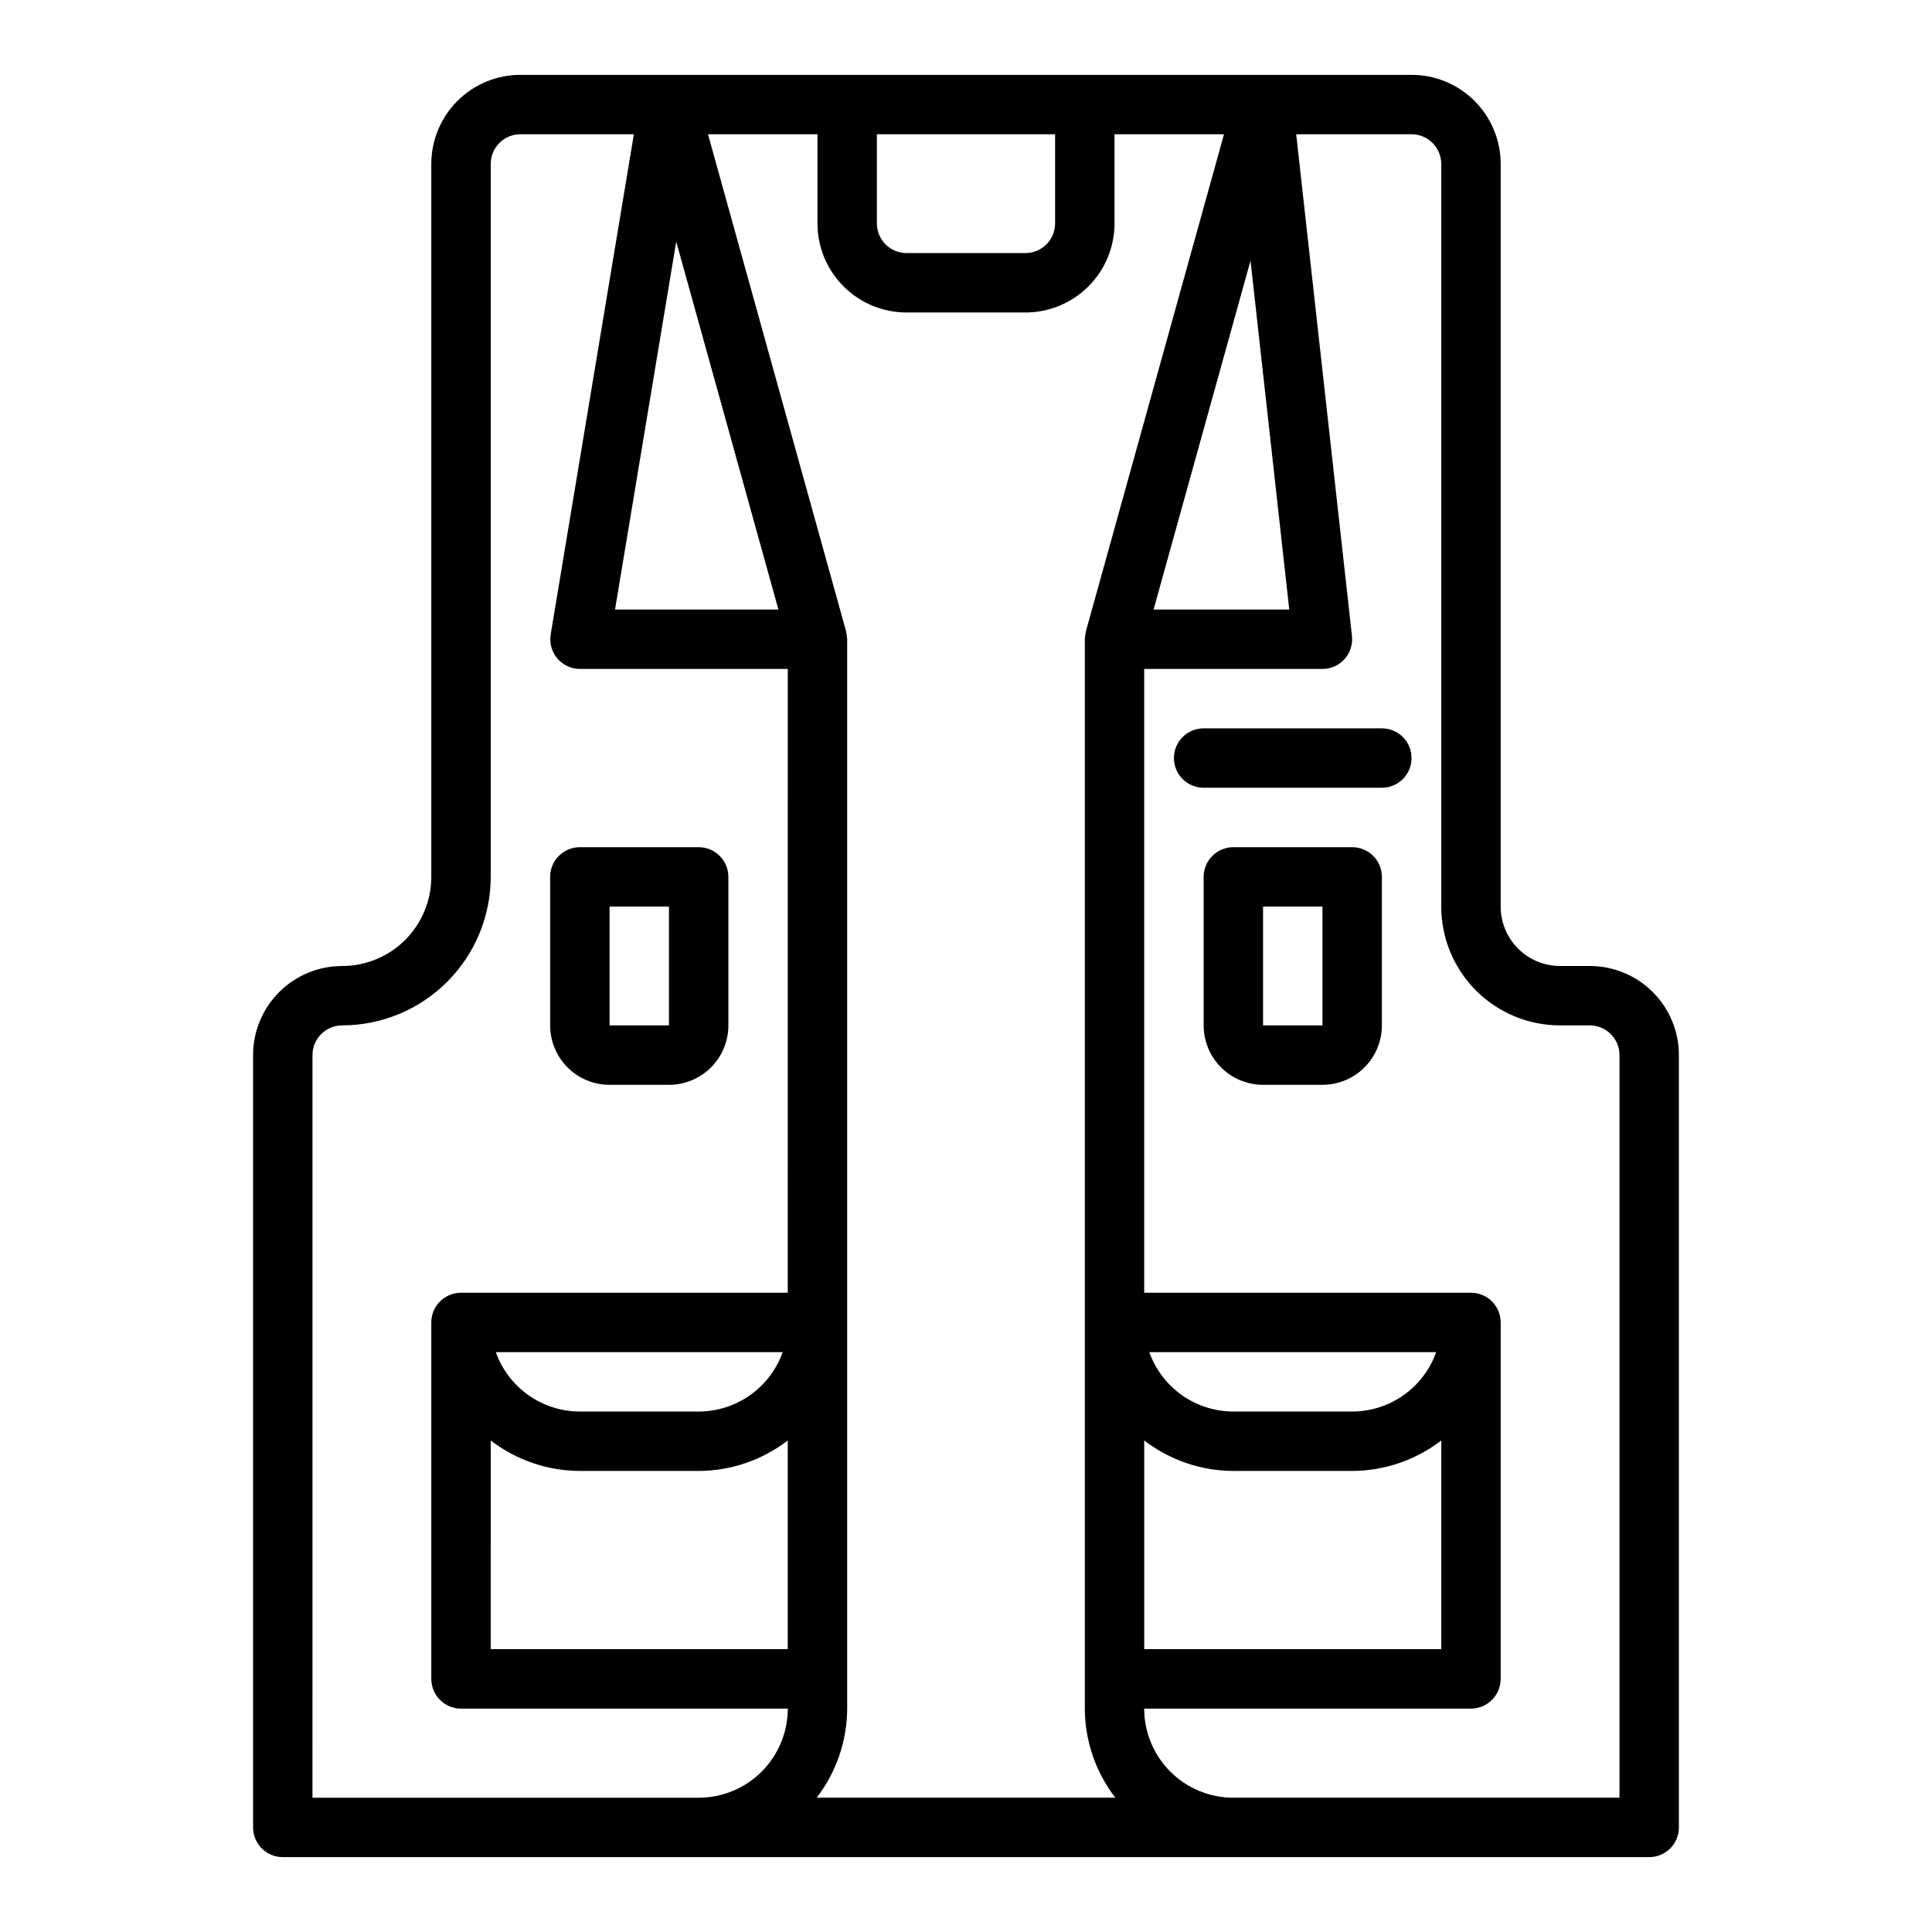 <?xml version="1.0" encoding="UTF-8"?>
<!-- Uploaded to: ICON Repo, www.iconrepo.com, Generator: ICON Repo Mixer Tools -->
<svg fill="#000000" width="800px" height="800px" version="1.1" viewBox="144 144 512 512" xmlns="http://www.w3.org/2000/svg">
 <g>
  <path d="m211.07 423.61v204.68c0 2.086 0.828 4.09 2.305 5.566 1.477 1.473 3.481 2.305 5.566 2.305h362.11c2.09 0 4.09-0.832 5.566-2.305 1.477-1.477 2.305-3.481 2.305-5.566v-204.68c0-6.262-2.488-12.27-6.914-16.699-4.43-4.426-10.438-6.914-16.699-6.914h-7.875c-4.176 0-8.18-1.66-11.133-4.613-2.949-2.953-4.609-6.957-4.609-11.133v-196.8c0-6.262-2.488-12.27-6.918-16.699-4.43-4.43-10.434-6.918-16.699-6.918h-236.16c-6.262 0-12.27 2.488-16.699 6.918-4.43 4.43-6.918 10.438-6.918 16.699v188.93c0 6.262-2.488 12.27-6.914 16.699-4.43 4.43-10.438 6.918-16.699 6.918-6.266 0-12.273 2.488-16.699 6.914-4.43 4.43-6.918 10.438-6.918 16.699zm62.977 102.13c6.773 5.211 15.07 8.047 23.617 8.078h31.488-0.004c8.547-0.031 16.844-2.867 23.617-8.078v55.309h-78.719zm49.16-317.7 27.078 97.488h-43.297zm-47.816 294.29h76.031c-1.637 4.602-4.652 8.582-8.641 11.402-3.988 2.816-8.75 4.336-13.633 4.34h-31.484c-4.883-0.004-9.645-1.523-13.633-4.34-3.988-2.82-7.004-6.801-8.641-11.402zm93.121 94.465v-283.39c-0.047-0.711-0.145-1.414-0.293-2.109l-36.59-131.71h29.008v23.617c0 6.262 2.488 12.27 6.918 16.699 4.43 4.426 10.438 6.914 16.699 6.914h31.488c6.266 0 12.27-2.488 16.699-6.914 4.43-4.43 6.918-10.438 6.918-16.699v-23.617h29.008l-36.59 131.71c-0.145 0.695-0.242 1.398-0.289 2.109v283.39c0.027 8.543 2.867 16.84 8.074 23.613h-79.129c5.211-6.773 8.047-15.07 8.078-23.613zm78.719-71.055c6.773 5.211 15.07 8.047 23.617 8.078h31.488c8.543-0.031 16.844-2.867 23.613-8.078v55.309h-78.719zm55.105-7.668h-31.488c-4.883-0.004-9.645-1.523-13.633-4.34-3.988-2.82-7.004-6.801-8.637-11.402h76.027c-1.637 4.602-4.652 8.582-8.641 11.402-3.984 2.816-8.746 4.336-13.629 4.34zm-16.668-212.54h-35.957l25.688-92.449zm32.41-125.95c2.09 0 4.09 0.828 5.566 2.305 1.477 1.477 2.305 3.481 2.305 5.566v196.8c0 8.352 3.32 16.359 9.223 22.266 5.906 5.906 13.914 9.223 22.266 9.223h7.875c2.086 0 4.09 0.828 5.566 2.305 1.477 1.477 2.305 3.481 2.305 5.566v196.8h-102.34c-6.266 0-12.27-2.488-16.699-6.914-4.43-4.43-6.918-10.438-6.918-16.699h86.594c2.086 0 4.09-0.832 5.566-2.309 1.477-1.477 2.305-3.477 2.305-5.566v-94.465c0-2.086-0.828-4.09-2.305-5.566-1.477-1.473-3.481-2.305-5.566-2.305h-86.594v-165.31h47.23c2.242 0 4.375-0.953 5.867-2.621s2.207-3.891 1.961-6.117l-14.777-132.96zm-94.465 0v23.617c0 2.086-0.828 4.09-2.305 5.566-1.477 1.477-3.477 2.305-5.566 2.305h-31.488c-4.348 0-7.871-3.523-7.871-7.871v-23.617zm-196.8 244.03c0-4.348 3.527-7.871 7.875-7.871 10.434-0.012 20.438-4.164 27.816-11.543 7.379-7.379 11.531-17.383 11.543-27.816v-188.93c0-4.348 3.523-7.871 7.871-7.871h30.062l-22.043 132.54h0.004c-0.379 2.273 0.258 4.598 1.746 6.363 1.484 1.762 3.668 2.785 5.977 2.797h55.105l-0.004 165.31h-86.59c-4.348 0-7.875 3.523-7.875 7.871v94.465c0 2.09 0.832 4.09 2.309 5.566 1.477 1.477 3.477 2.309 5.566 2.309h86.59c0 6.262-2.488 12.27-6.918 16.699-4.426 4.426-10.434 6.914-16.699 6.914h-102.34z"/>
  <path d="m305.54 431.49h15.742c4.176 0 8.18-1.66 11.133-4.613s4.613-6.957 4.613-11.133v-39.359c0-2.09-0.832-4.09-2.309-5.566-1.473-1.477-3.477-2.305-5.566-2.305h-31.484c-4.348 0-7.875 3.523-7.875 7.871v39.359c0 4.176 1.66 8.18 4.613 11.133s6.957 4.613 11.133 4.613zm0-47.23h15.742v31.488l-15.742-0.004z"/>
  <path d="m502.34 368.51h-31.488c-4.348 0-7.871 3.523-7.871 7.871v39.359c0 4.176 1.656 8.18 4.609 11.133 2.953 2.953 6.957 4.613 11.133 4.613h15.742c4.176 0 8.184-1.66 11.133-4.613 2.953-2.953 4.613-6.957 4.613-11.133v-39.359c0-2.09-0.828-4.09-2.305-5.566-1.477-1.477-3.481-2.305-5.566-2.305zm-23.617 47.23v-31.488h15.742v31.488z"/>
  <path d="m455.1 344.89c0 2.086 0.832 4.09 2.309 5.566 1.473 1.477 3.477 2.305 5.566 2.305h47.23c4.348 0 7.871-3.523 7.871-7.871 0-4.348-3.523-7.871-7.871-7.871h-47.23c-4.348 0-7.875 3.523-7.875 7.871z"/>
 </g>
</svg>